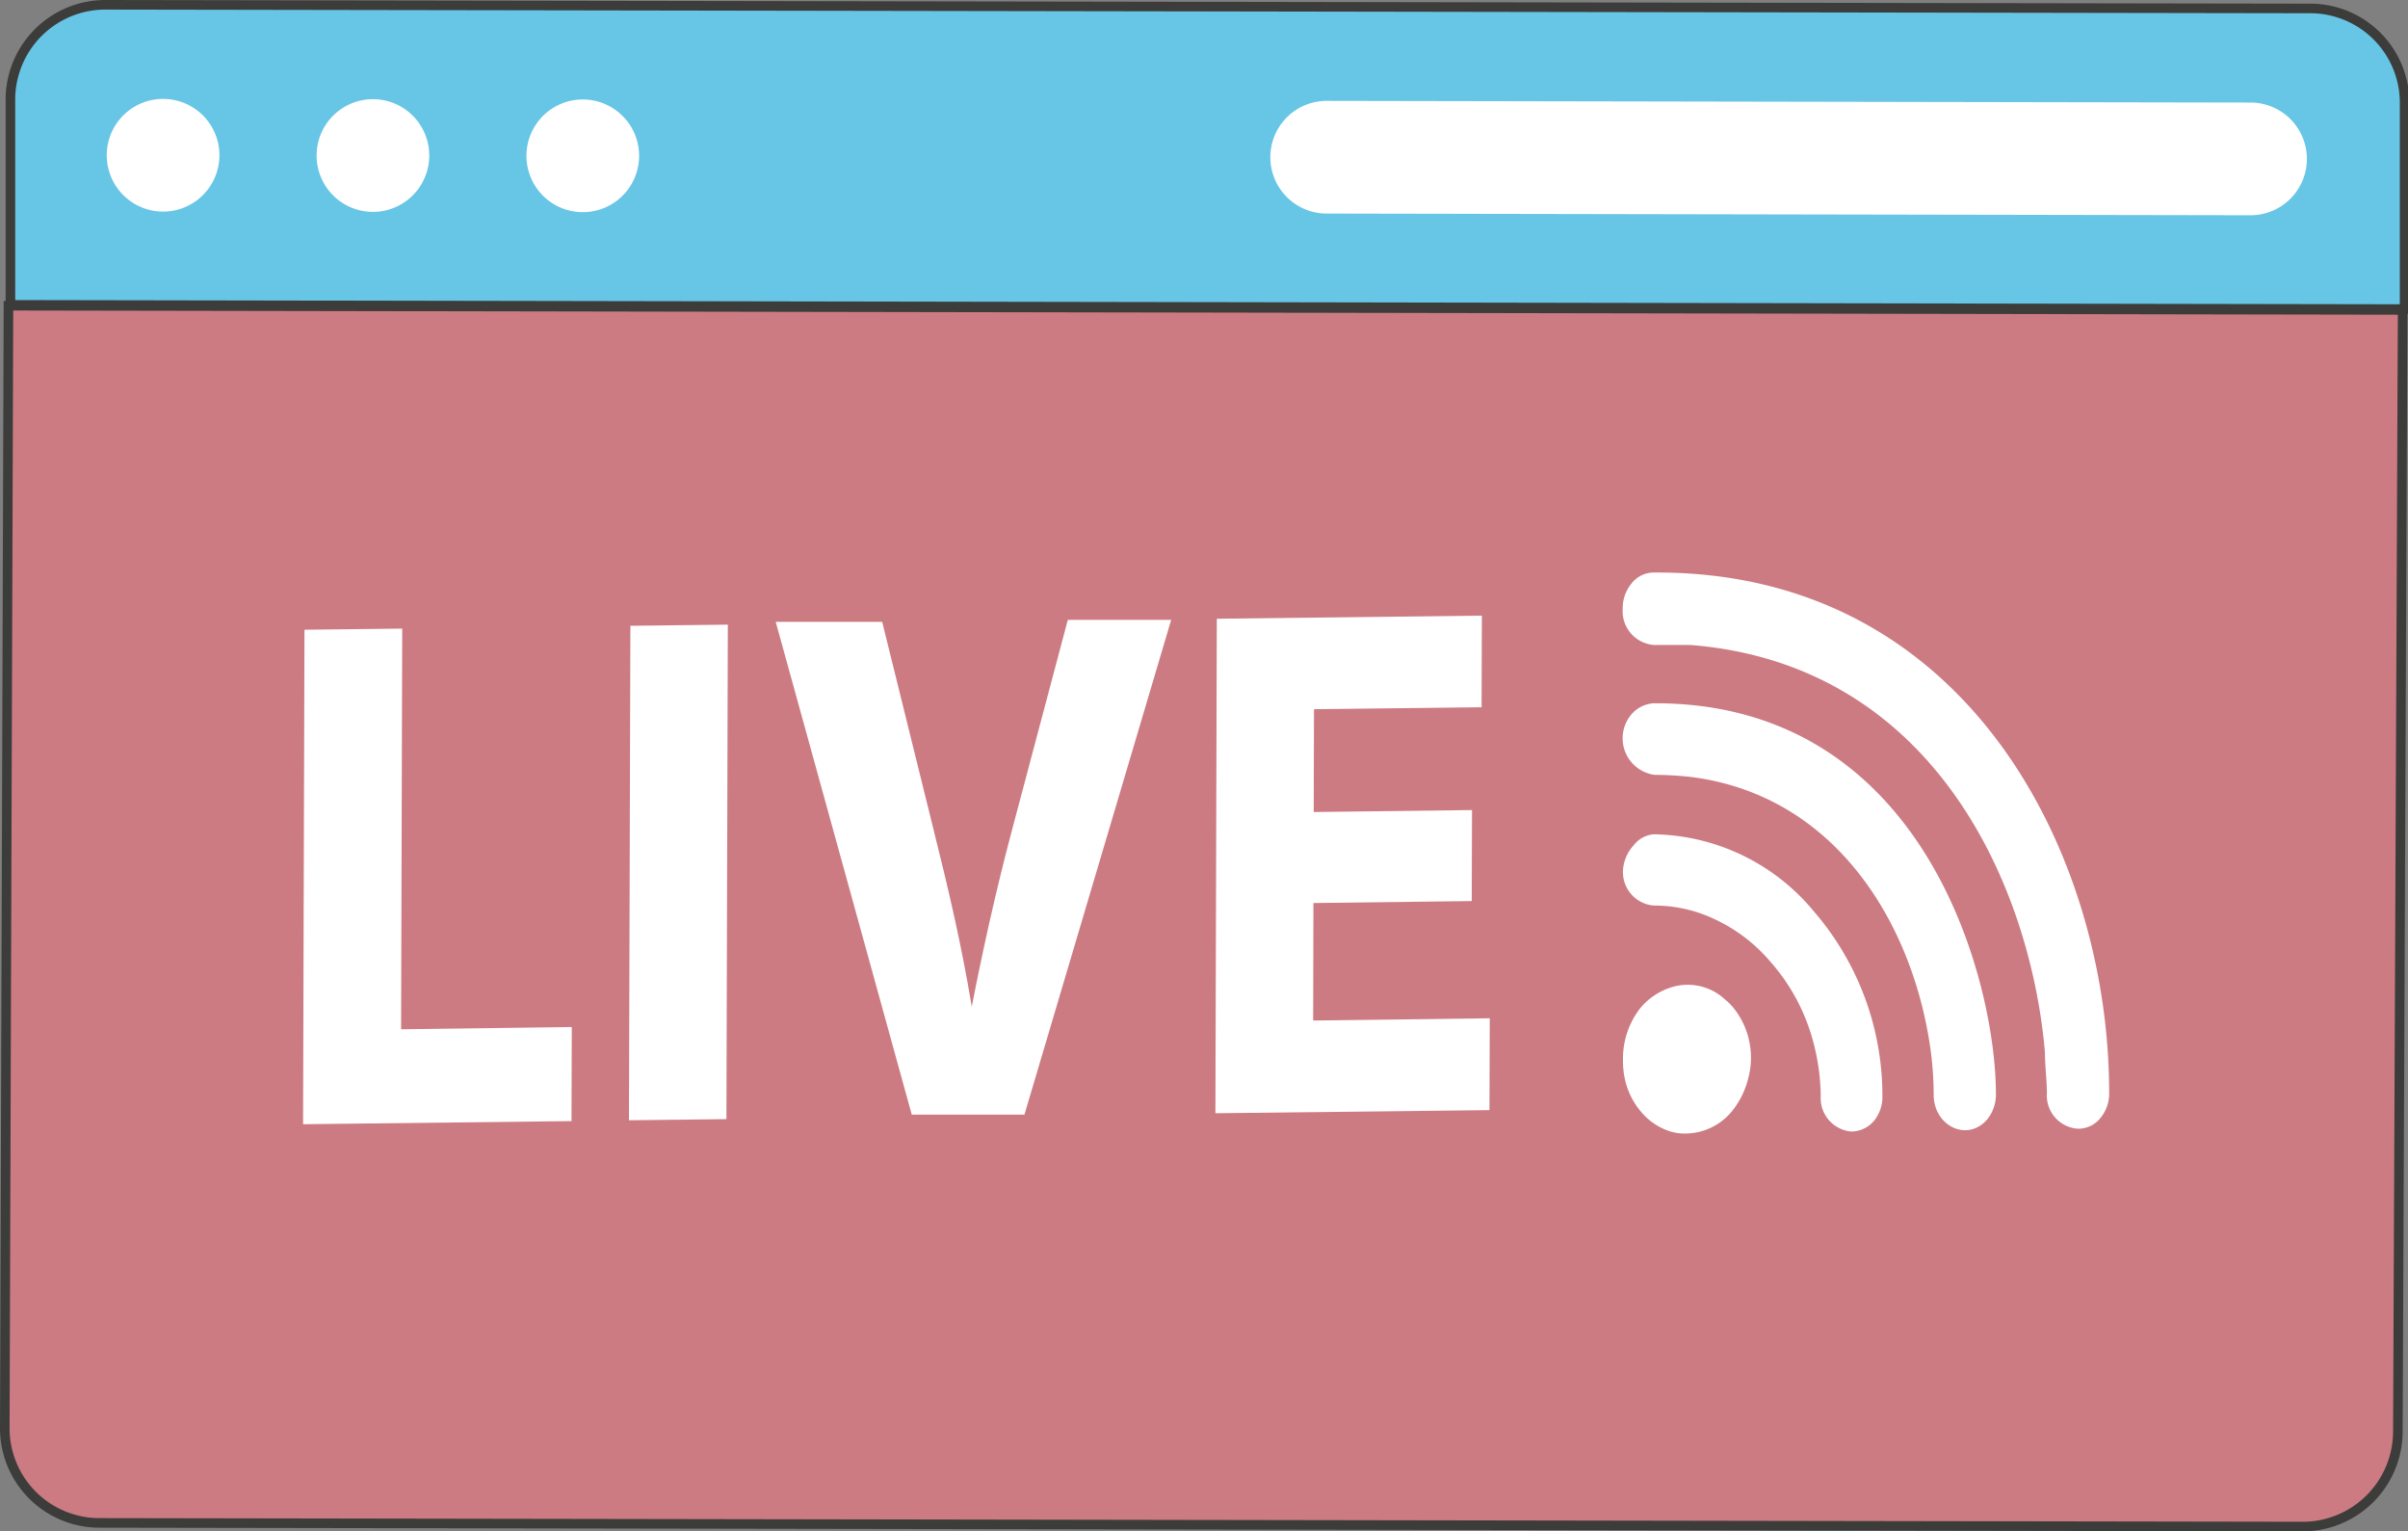 <?xml version="1.0" encoding="UTF-8"?> <svg xmlns="http://www.w3.org/2000/svg" viewBox="0 0 85.49 54.35"><rect x="0" y="0" width="85.49" height="54.35" fill="#808080" stroke="none"/><defs><style>.cls-1{fill:#cc7b82;}.cls-1,.cls-2{stroke:#3c3c3b;stroke-miterlimit:10;stroke-width:0.34px;}.cls-2{fill:#67c5e5;}.cls-3{fill:#fff;}.cls-4{isolation:isolate;}</style></defs><g id="Layer_2" data-name="Layer 2"><g id="Layer_1-2" data-name="Layer 1"><path class="cls-1" d="M85.3,11l-85-.15L.17,50.71a3.36,3.36,0,0,0,3.38,3.34l78.18.13a3.38,3.38,0,0,0,3.4-3.33Z"></path><path class="cls-2" d="M82,.3a3.35,3.35,0,0,1,3.37,3.34l0,7.33-85-.15,0-7.32A3.37,3.37,0,0,1,3.77.17Z"></path><path class="cls-3" d="M5.79,3.51a2,2,0,1,0,2,2A2,2,0,0,0,5.79,3.51Z"></path><path class="cls-3" d="M13.24,3.52a2,2,0,1,0,2,2A2,2,0,0,0,13.24,3.52Z"></path><path class="cls-3" d="M20.69,3.53a2,2,0,1,0,2,2A2,2,0,0,0,20.69,3.53Z"></path><path class="cls-3" d="M47.1,3.58a2,2,0,1,0,0,4l32.8.06a2,2,0,0,0,2-2,2,2,0,0,0-2-2Z"></path><path class="cls-3" d="M72.6,37.34c0,.5.07,1,.07,1.46a1.18,1.18,0,0,0,1.11,1.26,1,1,0,0,0,.79-.38v0a1.35,1.35,0,0,0,.31-.9c0-8.39-5-18.53-16.16-18.46a1,1,0,0,0-.79.38,1.38,1.38,0,0,0-.32.91h0a1.2,1.2,0,0,0,1.1,1.28c.44,0,.87,0,1.29,0C68.68,23.57,72.09,31.47,72.6,37.34Z"></path><path class="cls-3" d="M57.62,37.63a3.08,3.08,0,0,0,.07.68,2.65,2.65,0,0,0,.59,1.17,2.22,2.22,0,0,0,1,.67,1.72,1.72,0,0,0,.59.08,2.15,2.15,0,0,0,1.61-.78,3,3,0,0,0,.59-1.19A2.83,2.83,0,0,0,61.71,36a2.92,2.92,0,0,0-.21-.28,1.88,1.88,0,0,0-.25-.24,1.94,1.94,0,0,0-2-.41,2.35,2.35,0,0,0-1,.69A2.91,2.91,0,0,0,57.62,37.63Z"></path><path class="cls-3" d="M68.56,37.41a11.84,11.84,0,0,1,.09,1.44c0,1.11,1.19,1.7,1.9.88l0,0a1.4,1.4,0,0,0,.31-.9c0-3.95-2.48-13.9-12.14-13.87a1.13,1.13,0,0,0-.77.36l0,0a1.31,1.31,0,0,0,.78,2.18,12.59,12.59,0,0,1,1.26.07C65.3,28.22,68,33,68.56,37.41Z"></path><path class="cls-3" d="M57.62,30.89a1.19,1.19,0,0,0,1.1,1.25,5,5,0,0,1,2.23.52,5.8,5.8,0,0,1,1.91,1.48,7,7,0,0,1,1.31,2.19,7.73,7.73,0,0,1,.47,2.58,1.19,1.19,0,0,0,1.09,1.25,1.07,1.07,0,0,0,.81-.39l0,0a1.35,1.35,0,0,0,.29-.88,10,10,0,0,0-2.43-6.54,7.52,7.52,0,0,0-5.69-2.74A1,1,0,0,0,58,30,1.44,1.44,0,0,0,57.62,30.89Z"></path><g class="cls-4"><polyline class="cls-3" points="14.28 22.31 10.81 22.35 10.76 39.9 20.29 39.79 20.3 36.45 14.24 36.53 14.28 22.31"></polyline><polyline class="cls-3" points="25.84 22.17 22.38 22.21 22.33 39.76 25.79 39.72 25.84 22.17"></polyline><path class="cls-3" d="M41.58,22l-3.67,0-2,7.53c-.53,2-1,4.09-1.41,6.2h0c-.36-2.18-.83-4.18-1.35-6.26l-1.83-7.4-3.78,0,4.83,17.49,4,0L41.58,22"></path><polyline class="cls-3" points="52.61 21.85 43.2 21.96 43.15 39.51 52.88 39.4 52.89 36.14 46.62 36.22 46.63 32.05 52.25 31.98 52.26 28.75 46.64 28.82 46.65 25.17 52.6 25.1 52.61 21.85"></polyline></g></g></g></svg> 